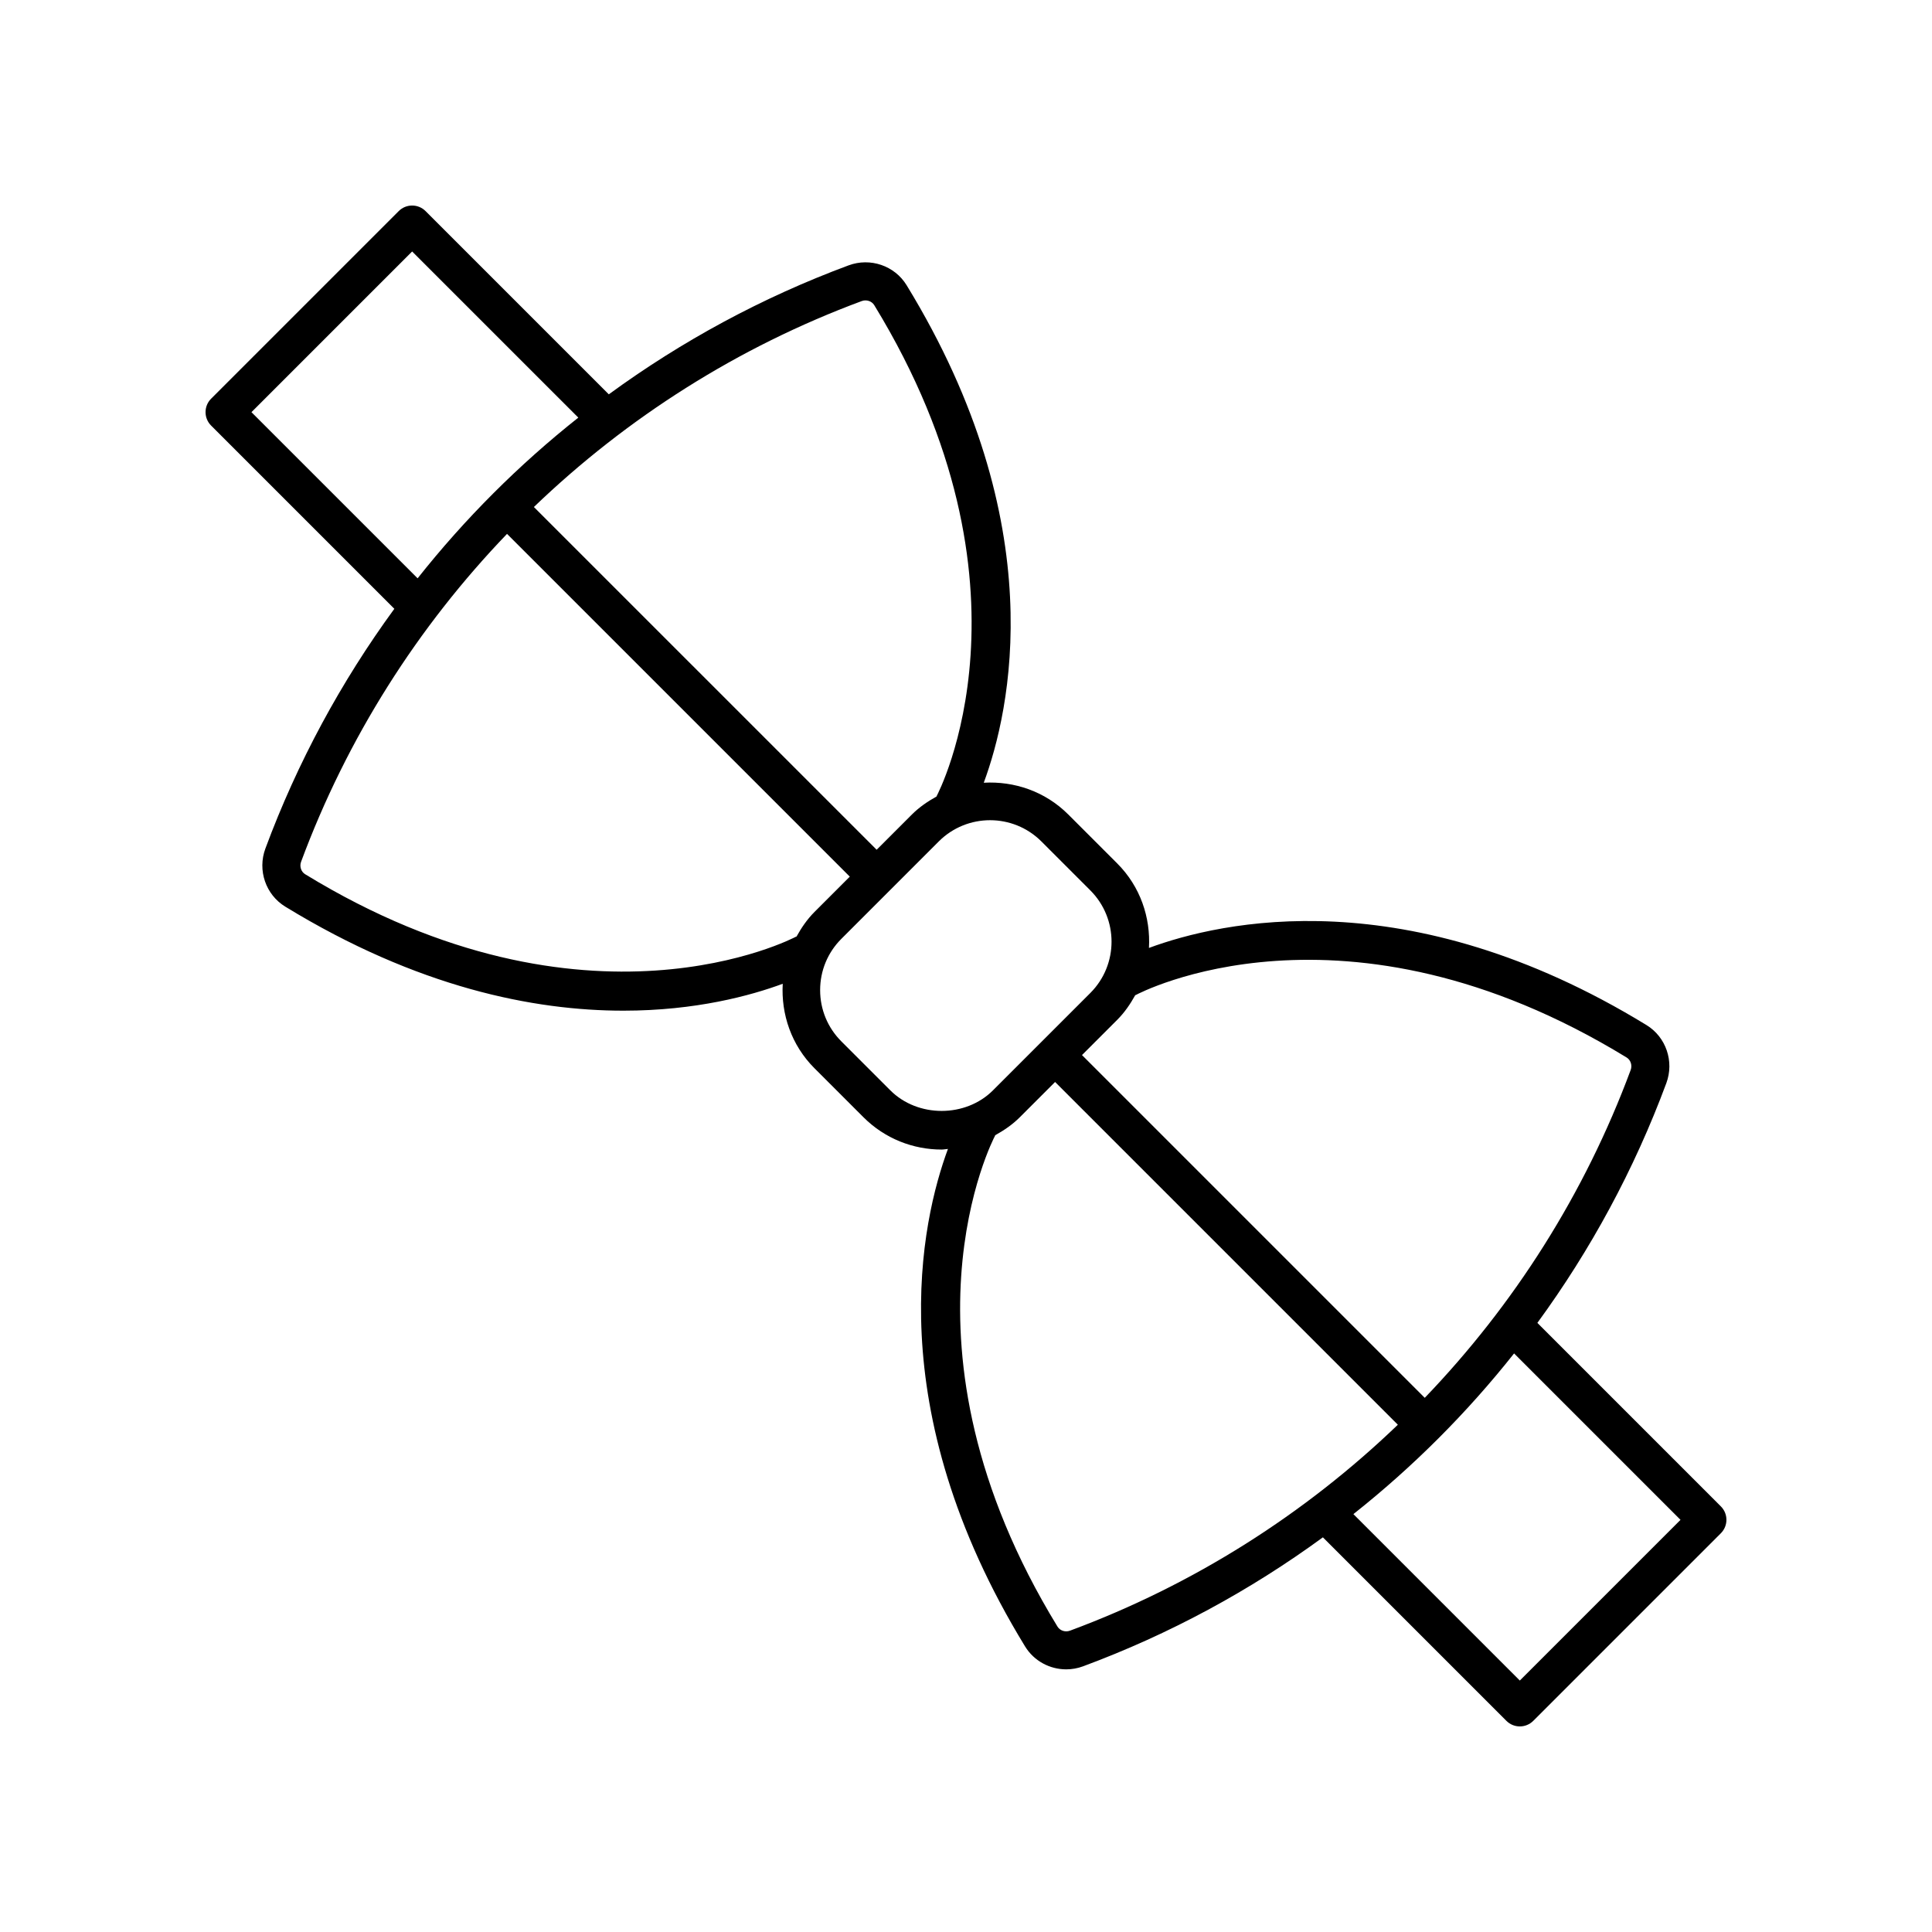 <?xml version="1.0" encoding="UTF-8"?>
<!-- Uploaded to: SVG Repo, www.svgrepo.com, Generator: SVG Repo Mixer Tools -->
<svg fill="#000000" width="800px" height="800px" version="1.1" viewBox="144 144 512 512" xmlns="http://www.w3.org/2000/svg">
 <path d="m551.42 494.58c14.109-19.305 25.68-40.629 34.176-63.539 2.133-5.75-0.082-12.219-5.262-15.387-63.441-38.809-112.91-27.445-131.85-20.441 0.457-8.051-2.269-16.254-8.406-22.391l-12.98-12.98c-6.137-6.137-14.336-8.867-22.391-8.41 7.008-18.938 18.363-68.41-20.441-131.84-3.168-5.188-9.641-7.402-15.387-5.266-22.91 8.496-44.234 20.062-63.539 34.176l-48.555-48.555c-1.969-1.969-5.156-1.969-7.125 0l-49.711 49.711c-1.969 1.969-1.969 5.156 0 7.125l48.555 48.555c-14.109 19.309-25.68 40.629-34.176 63.543-2.129 5.742 0.082 12.211 5.262 15.383 35.07 21.453 65.883 27.574 89.625 27.574 19.191 0 33.746-3.996 42.219-7.129-0.457 8.051 2.269 16.25 8.41 22.387l12.98 12.98c5.711 5.711 13.211 8.566 20.715 8.566 0.562 0 1.113-0.129 1.676-0.16-7.008 18.938-18.363 68.41 20.441 131.84 2.363 3.856 6.547 6.07 10.902 6.07 1.496 0 3.012-0.262 4.481-0.809 22.914-8.496 44.234-20.062 63.543-34.176l48.629 48.629c0.984 0.988 2.273 1.48 3.562 1.48 1.289 0 2.578-0.492 3.562-1.477l49.711-49.711c1.969-1.969 1.969-5.156 0-7.125zm-106.39-86.91c0.547-0.301 55.055-29.289 130.05 16.582 1.066 0.652 1.523 2.066 1.074 3.289-12.176 32.832-30.91 62.262-54.578 86.898l-90.836-90.836 9.344-9.344c1.973-1.973 3.477-4.207 4.769-6.531 0.059-0.031 0.121-0.027 0.18-0.059zm-72.641-183.89c1.219-0.449 2.633 0.012 3.289 1.078 45.648 74.625 16.914 129.43 16.574 130.05-0.031 0.055-0.027 0.117-0.055 0.172-2.324 1.293-4.559 2.797-6.531 4.769l-9.344 9.344-90.836-90.832c24.641-23.672 54.066-42.406 86.902-54.582zm-161.75 29.449 42.586-42.586 44.035 44.031c-15.793 12.512-30.078 26.797-42.586 42.586zm144.27 139.02c-0.547 0.301-55.379 29.109-130.05-16.574-1.066-0.652-1.527-2.062-1.074-3.285 12.176-32.836 30.91-62.266 54.582-86.906l90.836 90.836-9.348 9.348c-1.969 1.969-3.473 4.203-4.766 6.527-0.059 0.027-0.121 0.023-0.176 0.055zm25.043 40.711-12.98-12.98c-3.633-3.633-5.629-8.457-5.629-13.59 0-5.133 1.996-9.961 5.629-13.59l25.816-25.816c3.746-3.746 8.668-5.621 13.59-5.621s9.844 1.875 13.594 5.621l12.98 12.98c7.492 7.496 7.492 19.691 0 27.184l-25.816 25.816c-7.262 7.258-19.922 7.258-27.184-0.004zm47.586 143.19c-1.234 0.457-2.633-0.012-3.285-1.074-45.688-74.68-16.871-129.51-16.582-130.04 0.031-0.059 0.027-0.125 0.059-0.184 2.324-1.289 4.559-2.797 6.527-4.766l9.352-9.352 90.836 90.836c-24.641 23.672-54.074 42.406-86.906 54.582zm119.23 13.211-44.105-44.105c15.793-12.512 30.078-26.797 42.586-42.586l44.105 44.105z"/>
</svg>